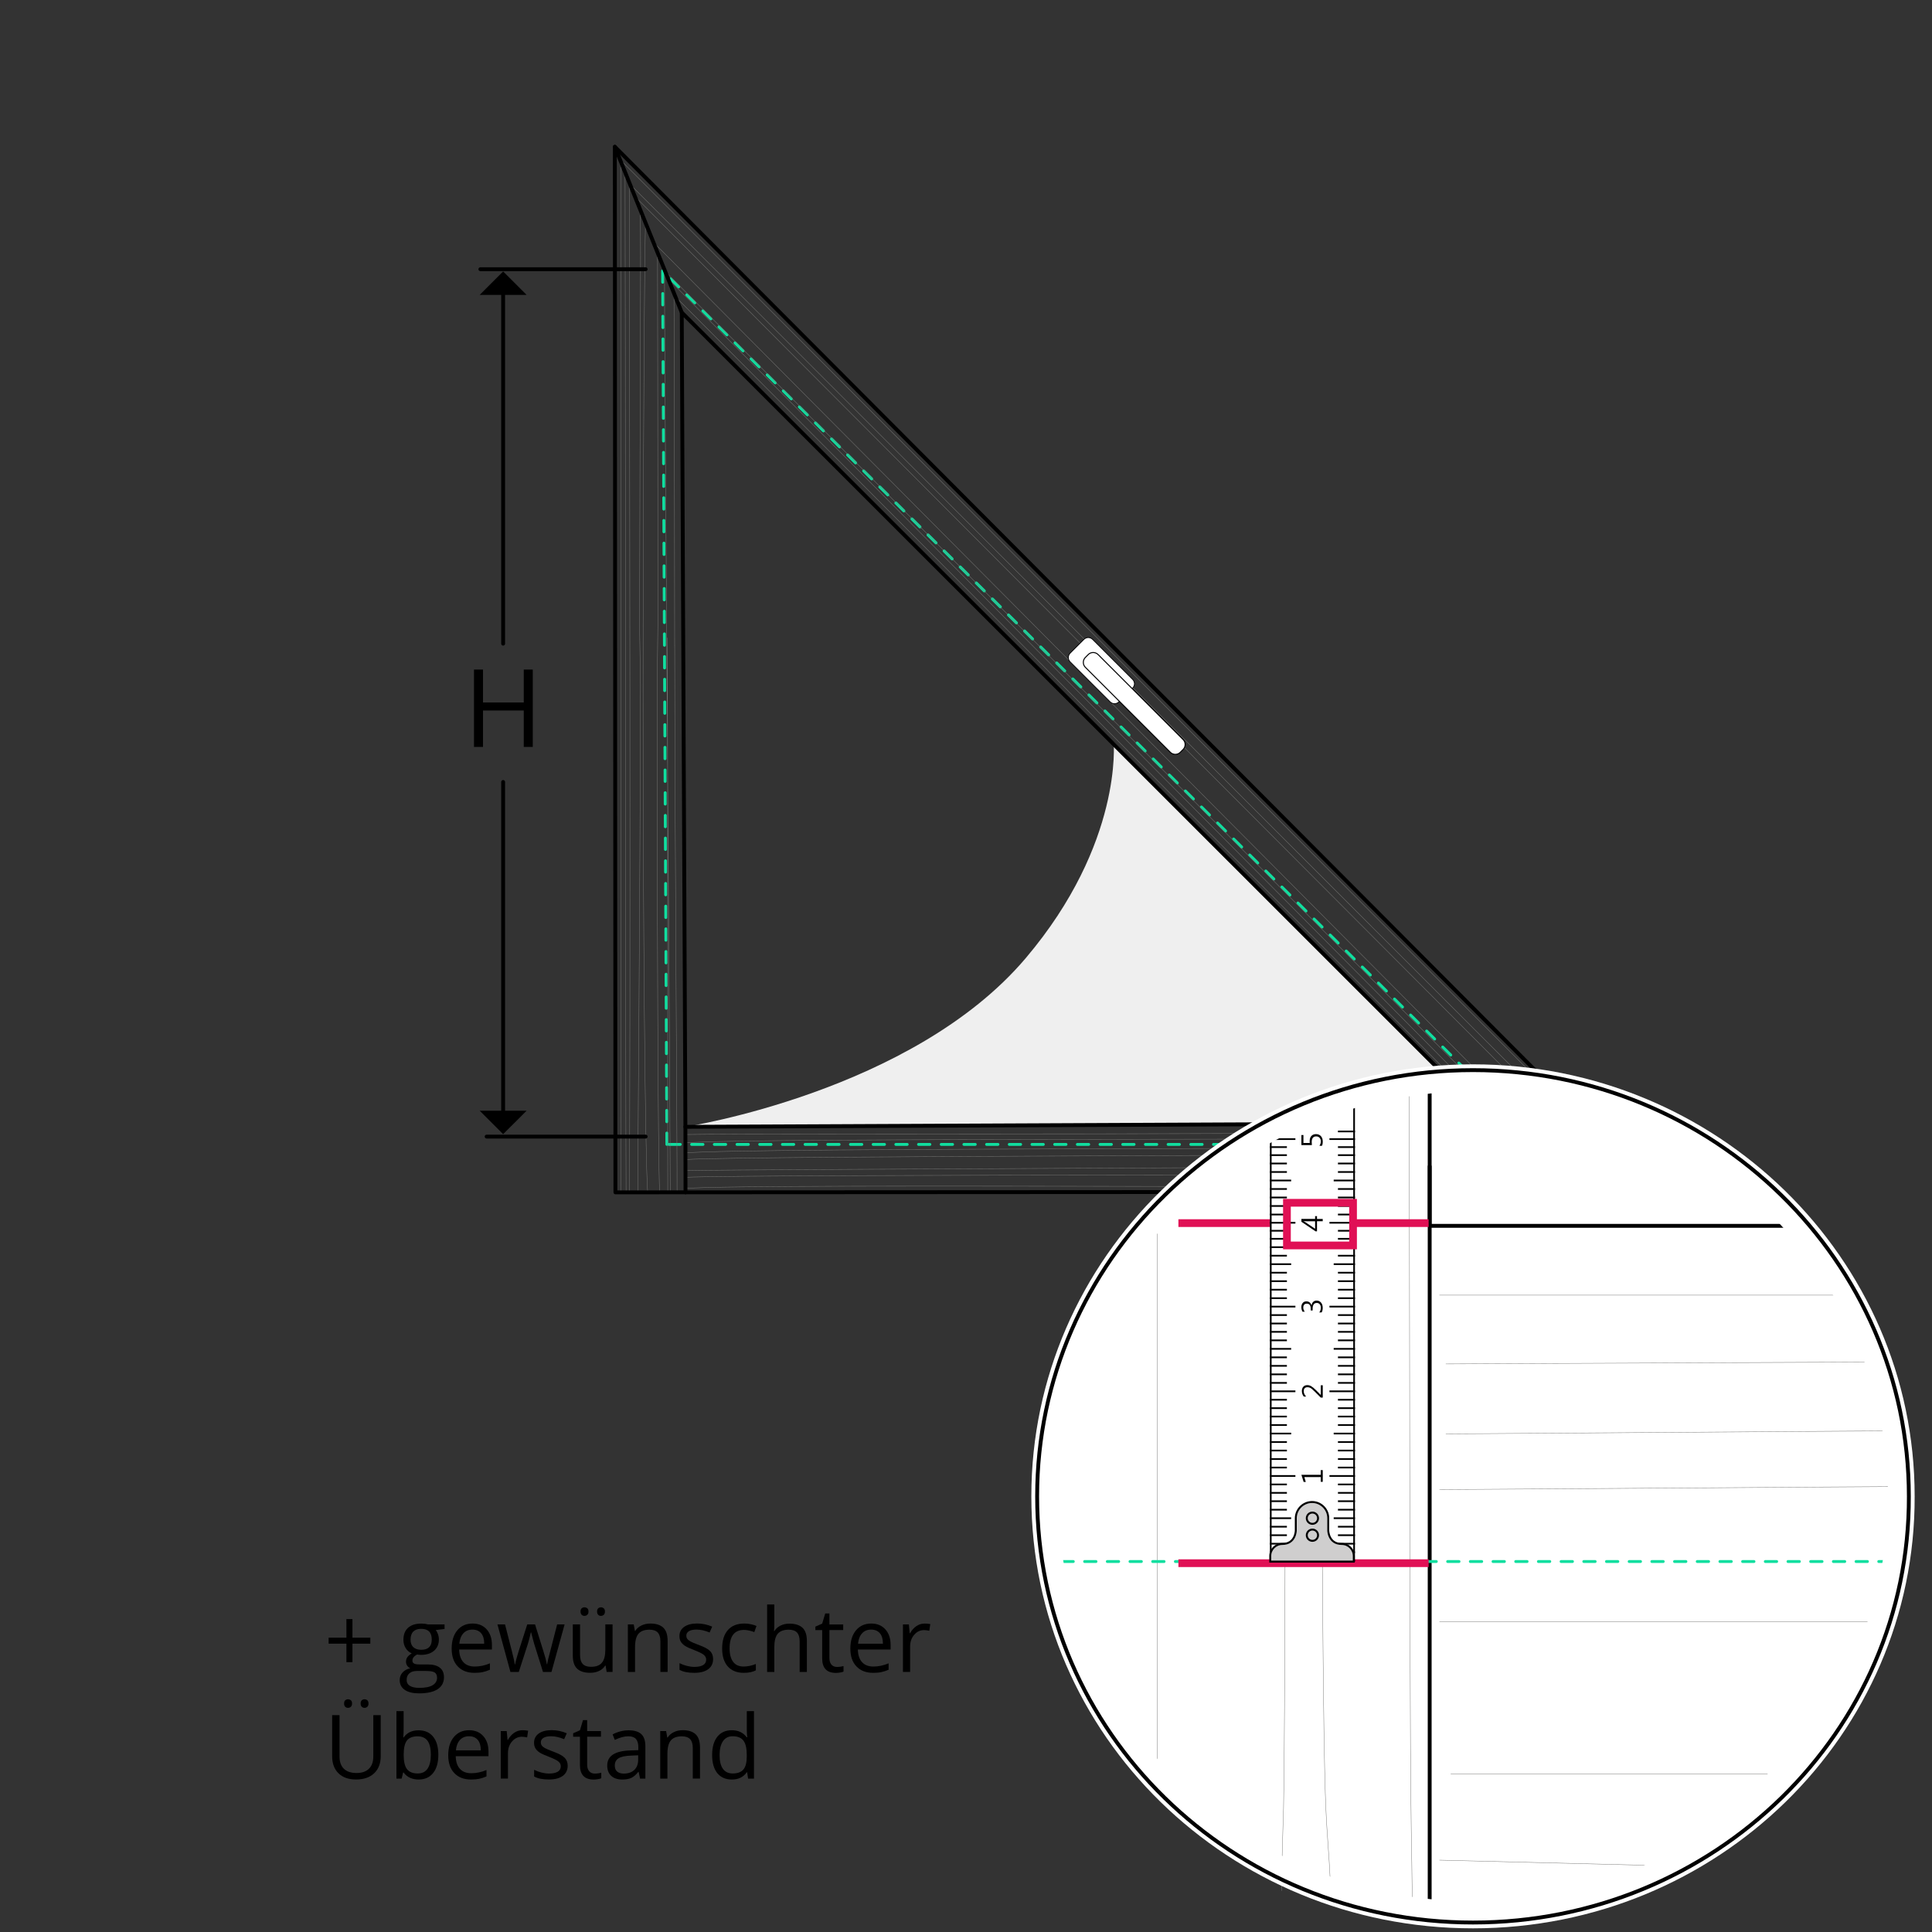<?xml version="1.0" encoding="utf-8"?>
<!-- Generator: Adobe Illustrator 26.0.1, SVG Export Plug-In . SVG Version: 6.00 Build 0)  -->
<svg version="1.1" id="Ebene_1" xmlns="http://www.w3.org/2000/svg" xmlns:xlink="http://www.w3.org/1999/xlink" x="0px" y="0px"
	 width="500px" height="500px" viewBox="0 0 500 500" style="enable-background:new 0 0 500 500;" xml:space="preserve">
<rect x="0" y="0" width="500" height="500" fill="#333333" stroke="none"/>
<style type="text/css">
	.st0{fill:#EFEFEF;}
	.st1{fill:none;stroke:#10DE9F;stroke-width:0.75;stroke-linecap:round;stroke-linejoin:round;stroke-dasharray:2.936,2.936;}
	.st2{fill:none;stroke:#787876;stroke-width:0.1;}
	.st3{fill:none;stroke:#000100;stroke-width:0.25;stroke-linecap:round;stroke-linejoin:round;stroke-miterlimit:10;}
	.st4{fill:none;stroke:#000000;stroke-linecap:round;stroke-linejoin:round;}
	.st5{fill:#FFFFFF;stroke:#020203;stroke-width:0.214;stroke-miterlimit:10;}
	.st6{fill:#FFFFFF;}
	.st7{fill:none;stroke:#020203;stroke-width:0.264;stroke-miterlimit:10;}
	.st8{fill:none;stroke:#181717;stroke-width:0.5;stroke-linecap:round;stroke-linejoin:round;}
	.st9{display:none;}
	.st10{display:inline;fill:#020203;stroke:#070707;stroke-width:0.3;stroke-miterlimit:10;}
	.st11{display:inline;}
	.st12{display:inline;opacity:0.2;clip-path:url(#SVGID_00000125572430086218531300000017294480831833761941_);}
	.st13{display:inline;opacity:0.2;clip-path:url(#SVGID_00000137817386812853147890000006015901262040403135_);}
	.st14{fill:none;stroke:#10DE9F;stroke-width:0.75;stroke-linecap:round;stroke-linejoin:round;stroke-dasharray:3.013,3.013;}
	.st15{fill:none;stroke:#E01055;stroke-width:2;}
	.st16{fill:#CFCECE;}
	.st17{fill:none;stroke:#000000;stroke-width:0.5;}
	.st18{fill:none;stroke:#FFFFFF;stroke-width:3;}
	.st19{fill:none;stroke:#A6A8AB;stroke-width:0.4;}
	.st20{fill:none;stroke:#000000;stroke-miterlimit:10;}
</style>
<g>
	<g>
		<path class="st0" d="M177.38,291.62l209.15-0.91l-98.32-98.7c0,0,2.48,26.17-22.74,55.94
			C236.12,282.59,177.38,291.62,177.38,291.62z"/>
	</g>
	<g>
		<g>
			<polygon class="st1" points="172.59,296.17 171.49,70.1 398.7,296.17 			"/>
		</g>
	</g>
	<g>
		<g>
			<g>
				<path class="st2" d="M388.75,291.62c-2.4-2.46-200.28-201.11-213.99-214.88 M396.67,295.07C393.93,292.4,187.2,85.29,172,70.1
					 M402.52,297.52C399.21,294.2,185.29,78.93,169.1,62.7 M392.41,293.28c-2.49-2.71-204.68-206.19-219.34-220.96 M419.79,304.54
					C403.56,288.5,185.45,70.17,163.03,47.68 M305.48,190.7 M425.35,306.73C409.56,291.07,182.2,63.06,160.44,41.28 M415.31,302.63
					C398.96,286.17,187.1,73.76,164.3,50.82"/>
			</g>
			<path class="st3" d="M320.35,184.33"/>
			<path class="st3" d="M399.96,307.09"/>
		</g>
	</g>
	<g>
		<g>
			<path class="st2" d="M162.03,308.58c-0.15-18.13-0.16-245.95-0.26-264.01 M160.64,308.58c0.01-18.03,0.16-248.71,0-266.65
				 M174.6,167.23c-0.04-58.95-0.14-82.09-0.17-90.93 M175.22,308.58c0.08-7.23-0.59-95.22-0.61-141.71 M167.62,308.58
				c-0.67-8.46-1.22-72.48-1.19-130.36l0.01-16.16c0.07-59.69,0.37-95.74,0.62-104.4 M173.46,308.58
				c-0.2-58.66-1.64-229.67-1.46-238.47 M172.81,308.58c-0.06-8.61,0.1-86.97-0.1-143.54 M170.72,308.58
				c-0.45-8.41-0.65-72.5-0.67-128.96l0.2-17.56c0.01-59.01-0.08-87.79-0.08-96.45 M162.86,308.58
				c0.34-18.04,0.09-243.15-0.02-261.27 M165.06,308.58c-0.01-8.57,0.58-72.78,0.7-131.25l-0.24-15.27
				c0.1-59.85,0.42-98.89,0.17-107.58"/>
		</g>
		<path class="st2" d="M159.61,38.69"/>
		<path class="st2" d="M177.58,293.61c21.81-0.38,192.2,0.33,212.39-1.25"/>
		<path class="st2" d="M177.54,298.37c16.43-1.46,208.79-0.85,222.42-1.7"/>
		<path class="st2" d="M177.54,295.77c16.54-1.44,201.08-0.46,216.96-1.57"/>
		<path class="st2" d="M177.5,300.09c15.7-1.06,213.7-1,226.79-1.7"/>
		<path class="st2" d="M177.58,302.96c15.73-0.42,219.56-0.89,233.58-1.58"/>
		<path class="st2" d="M177.41,304.68c17.39-0.82,235.47-0.5,240.34-0.77"/>
		<path class="st2" d="M177.54,307.57c16.43-1.47,232.43,0.38,245.61-0.97"/>
		<line class="st4" x1="177.38" y1="291.62" x2="177.41" y2="308.58"/>
	</g>
	<line class="st4" x1="176.44" y1="80.88" x2="159.12" y2="37.99"/>
	<g>
		<path class="st4" d="M159.27,308.58l269.33-0.15L159.12,37.99L159.27,308.58z M177.38,291.62l-0.94-210.74l209.89,209.81
			L177.38,291.62z"/>
		<line class="st4" x1="386.27" y1="290.71" x2="428.55" y2="308.45"/>
	</g>
	<g>
		<g>
			<path class="st5" d="M276.98,171.33c-0.68-0.68-0.67-1.65,0-2.33l3.5-3.5c0.68-0.68,1.65-0.67,2.33,0l10.29,10.29
				c0.68,0.68,0.67,1.65,0,2.33l-3.5,3.5c-0.68,0.68-1.65,0.67-2.33,0L276.98,171.33z"/>
		</g>
		<g>
			<path class="st6" d="M280.87,172.68c-0.68-0.68-0.67-1.84,0-2.52l0.78-0.78c0.68-0.68,1.84-0.67,2.52,0l22.04,22.04
				c0.68,0.68,0.67,1.84,0,2.52l-0.78,0.78c-0.68,0.68-1.84,0.67-2.52,0L280.87,172.68z"/>
			<path class="st7" d="M280.87,172.68c-0.68-0.68-0.67-1.84,0-2.52l0.78-0.78c0.68-0.68,1.84-0.67,2.52,0l22.04,22.04
				c0.68,0.68,0.67,1.84,0,2.52l-0.78,0.78c-0.68,0.68-1.84,0.67-2.52,0L280.87,172.68z"/>
		</g>
	</g>
</g>
<g>
	<g>
		<path class="st8" d="M1126.8-88.7c1.3-0.3,2.5-0.5,2.7,0.1c0.1,0.7,0.1,0.7-1.4,0.9c-1.5,0.3-1.9,0.4-1.9,0.4"/>
		<path class="st8" d="M1142.8-77.7"/>
		<path class="st8" d="M1146.2-75"/>
		<path class="st8" d="M1218.1-23.4"/>
		<path class="st8" d="M1220.7-0.3"/>
		<path class="st8" d="M1159.1-65.5"/>
		<path class="st8" d="M1161.8-63.7"/>
		<path class="st8" d="M1161.8-60.3"/>
		<path class="st8" d="M1183.8-47"/>
		<path class="st8" d="M1186.7-44.2"/>
		<path class="st8" d="M1204.3-31.7"/>
		<path class="st8" d="M1207.2-28.8"/>
	</g>
</g>
<g>
	<g>
		<g>
			<g class="st9">
				<polygon class="st10" points="64.6,10.3 61.8,8.7 64.6,7.2 				"/>
			</g>
			<g class="st9">
				<polygon class="st10" points="300.1,10.3 302.9,8.7 300.1,7.2 				"/>
			</g>
		</g>
	</g>
</g>
<g>
	<g>
		<g class="st9">
			<defs>
				<rect id="SVGID_1_" x="70.52" y="336.96" width="171.31" height="114.57"/>
			</defs>
			<clipPath id="SVGID_00000062870667871360869130000007320485349647714706_" class="st11">
				<use xlink:href="#SVGID_1_"  style="overflow:visible;"/>
			</clipPath>
			<g style="display:inline;opacity:0.2;clip-path:url(#SVGID_00000062870667871360869130000007320485349647714706_);">
				<g>
					<rect x="134.96" y="381.8" width="106.88" height="9.65"/>
				</g>
			</g>
		</g>
	</g>
</g>
<g>
	<line class="st4" x1="167.09" y1="69.67" x2="124.32" y2="69.67"/>
	<g>
		<g>
			<g>
				<g>
					<line class="st4" x1="130.21" y1="202.37" x2="130.21" y2="288.26"/>
					<g>
						<polygon points="136.29,287.45 124.14,287.45 130.21,293.52 						"/>
					</g>
				</g>
			</g>
			<g>
				<g>
					<line class="st4" x1="130.21" y1="75.51" x2="130.21" y2="166.58"/>
					<g>
						<polygon points="136.29,76.32 124.14,76.32 130.21,70.25 						"/>
					</g>
				</g>
			</g>
		</g>
	</g>
	<line class="st4" x1="167.09" y1="294.15" x2="125.94" y2="294.15"/>
</g>
<g>
	<g class="st9">
		<defs>
			<rect id="SVGID_00000101091112572874405280000017357590315546616748_" x="262.03" y="337.36" width="171.31" height="114.57"/>
		</defs>
		<clipPath id="SVGID_00000010305469318181452090000012858676375122013115_" class="st11">
			<use xlink:href="#SVGID_00000101091112572874405280000017357590315546616748_"  style="overflow:visible;"/>
		</clipPath>
		<g style="display:inline;opacity:0.2;clip-path:url(#SVGID_00000010305469318181452090000012858676375122013115_);">
			<g>
				<rect x="326.46" y="382.2" width="106.88" height="9.65"/>
			</g>
		</g>
	</g>
</g>
<g>
</g>
<g>
	<path d="M137.88,193.31h-2.33v-9.43H125v9.43h-2.33v-20.03H125v8.52h10.55v-8.52h2.33V193.31z"/>
</g>
<g>
	<path class="st4" d="M33.99,391.93"/>
</g>
<g>
	<g>
		<path class="st14" d="M-121.16,420.29"/>
		<path class="st14" d="M-121.16,263.82"/>
	</g>
</g>
<g>
	<path d="M91.21,423.83h4.63v1.55h-4.63v4.79h-1.56v-4.79h-4.6v-1.55h4.6v-4.81h1.56V423.83z"/>
	<path d="M115.05,420.4v1.18l-2.28,0.27c0.21,0.26,0.4,0.6,0.56,1.03s0.25,0.9,0.25,1.43c0,1.21-0.41,2.17-1.24,2.89
		s-1.95,1.08-3.39,1.08c-0.37,0-0.71-0.03-1.03-0.09c-0.79,0.42-1.19,0.95-1.19,1.58c0,0.34,0.14,0.59,0.42,0.75
		c0.28,0.16,0.75,0.24,1.43,0.24h2.18c1.33,0,2.36,0.28,3.07,0.84c0.71,0.56,1.07,1.38,1.07,2.45c0,1.36-0.55,2.4-1.64,3.12
		c-1.09,0.71-2.69,1.07-4.79,1.07c-1.61,0-2.85-0.3-3.72-0.9s-1.31-1.45-1.31-2.54c0-0.75,0.24-1.4,0.72-1.94
		c0.48-0.55,1.15-0.92,2.02-1.11c-0.31-0.14-0.58-0.36-0.79-0.66c-0.21-0.3-0.32-0.65-0.32-1.04c0-0.45,0.12-0.84,0.36-1.18
		c0.24-0.34,0.62-0.66,1.13-0.98c-0.64-0.26-1.16-0.71-1.56-1.34s-0.6-1.35-0.6-2.16c0-1.35,0.4-2.39,1.21-3.12
		c0.81-0.73,1.95-1.09,3.44-1.09c0.64,0,1.22,0.08,1.74,0.22H115.05z M105.24,434.78c0,0.67,0.28,1.17,0.84,1.52
		c0.56,0.34,1.37,0.52,2.42,0.52c1.56,0,2.72-0.23,3.48-0.7c0.75-0.47,1.13-1.1,1.13-1.9c0-0.67-0.21-1.13-0.62-1.39
		c-0.41-0.26-1.19-0.39-2.32-0.39h-2.24c-0.85,0-1.5,0.2-1.98,0.61S105.24,434.02,105.24,434.78z M106.25,424.34
		c0,0.86,0.24,1.51,0.73,1.96c0.49,0.44,1.16,0.66,2.03,0.66c1.82,0,2.73-0.88,2.73-2.65c0-1.85-0.92-2.77-2.76-2.77
		c-0.88,0-1.55,0.24-2.02,0.71S106.25,423.42,106.25,424.34z"/>
	<path d="M122.78,432.93c-1.82,0-3.25-0.55-4.31-1.66s-1.58-2.65-1.58-4.62c0-1.98,0.49-3.56,1.47-4.73
		c0.98-1.17,2.29-1.75,3.94-1.75c1.54,0,2.76,0.51,3.66,1.52s1.35,2.35,1.35,4.02v1.18h-8.48c0.04,1.45,0.4,2.54,1.1,3.29
		c0.69,0.75,1.67,1.12,2.93,1.12c1.32,0,2.63-0.28,3.93-0.83v1.66c-0.66,0.28-1.28,0.49-1.87,0.61
		C124.32,432.87,123.61,432.93,122.78,432.93z M122.27,421.74c-0.99,0-1.78,0.32-2.36,0.97c-0.59,0.64-0.93,1.53-1.04,2.67h6.44
		c0-1.17-0.26-2.08-0.79-2.7S123.25,421.74,122.27,421.74z"/>
	<path d="M140.53,432.71l-2.26-7.22c-0.14-0.44-0.41-1.45-0.8-3.01h-0.09c-0.3,1.31-0.56,2.32-0.79,3.03l-2.33,7.2h-2.16
		l-3.36-12.31h1.96c0.79,3.09,1.4,5.45,1.81,7.06c0.42,1.62,0.65,2.71,0.71,3.27h0.09c0.08-0.43,0.21-0.98,0.4-1.66
		s0.34-1.21,0.48-1.61l2.26-7.06h2.02l2.2,7.06c0.42,1.29,0.7,2.37,0.85,3.25h0.09c0.03-0.27,0.11-0.68,0.24-1.25
		c0.13-0.56,0.91-3.58,2.34-9.06h1.93l-3.4,12.31H140.53z"/>
	<path d="M150.12,420.4v7.98c0,1,0.23,1.75,0.69,2.25c0.46,0.49,1.17,0.74,2.14,0.74c1.29,0,2.23-0.35,2.82-1.06
		c0.6-0.7,0.89-1.85,0.89-3.45v-6.47h1.87v12.31H157l-0.27-1.65h-0.1c-0.38,0.61-0.91,1.07-1.59,1.39
		c-0.68,0.32-1.45,0.48-2.32,0.48c-1.5,0-2.62-0.36-3.36-1.07c-0.75-0.71-1.12-1.85-1.12-3.41v-8.05H150.12z M150.24,417.07
		c0-0.39,0.1-0.67,0.3-0.84s0.44-0.26,0.71-0.26c0.28,0,0.53,0.09,0.74,0.26s0.31,0.45,0.31,0.84c0,0.38-0.1,0.65-0.31,0.84
		s-0.45,0.28-0.74,0.28c-0.28,0-0.51-0.09-0.71-0.28S150.24,417.44,150.24,417.07z M154.52,417.07c0-0.39,0.1-0.67,0.3-0.84
		s0.44-0.26,0.71-0.26c0.28,0,0.52,0.09,0.72,0.26s0.31,0.45,0.31,0.84c0,0.38-0.1,0.65-0.31,0.84s-0.45,0.28-0.72,0.28
		c-0.28,0-0.52-0.09-0.71-0.28S154.52,417.44,154.52,417.07z"/>
	<path d="M170.91,432.71v-7.96c0-1-0.23-1.75-0.68-2.25c-0.46-0.49-1.17-0.74-2.15-0.74c-1.29,0-2.23,0.35-2.83,1.04
		s-0.9,1.85-0.9,3.45v6.46h-1.86V420.4h1.52l0.3,1.68h0.09c0.38-0.61,0.92-1.08,1.61-1.41c0.69-0.33,1.46-0.5,2.3-0.5
		c1.48,0,2.6,0.36,3.35,1.07s1.12,1.86,1.12,3.43v8.03H170.91z"/>
	<path d="M184.55,429.35c0,1.14-0.43,2.03-1.28,2.65c-0.85,0.62-2.05,0.93-3.59,0.93c-1.63,0-2.91-0.26-3.82-0.78v-1.73
		c0.59,0.3,1.23,0.54,1.9,0.71s1.33,0.26,1.96,0.26c0.97,0,1.72-0.16,2.25-0.47c0.52-0.31,0.79-0.78,0.79-1.42
		c0-0.48-0.21-0.89-0.62-1.23c-0.42-0.34-1.23-0.74-2.43-1.21c-1.14-0.43-1.96-0.8-2.44-1.12c-0.48-0.32-0.84-0.68-1.08-1.08
		c-0.24-0.4-0.35-0.89-0.35-1.45c0-1,0.41-1.8,1.22-2.38c0.82-0.58,1.94-0.87,3.36-0.87c1.33,0,2.62,0.27,3.89,0.81l-0.66,1.52
		c-1.24-0.51-2.36-0.76-3.36-0.76c-0.88,0-1.55,0.14-2,0.42s-0.67,0.66-0.67,1.15c0,0.33,0.08,0.61,0.25,0.84
		c0.17,0.23,0.44,0.45,0.81,0.66c0.38,0.21,1.09,0.51,2.16,0.91c1.46,0.53,2.45,1.07,2.96,1.61S184.55,428.54,184.55,429.35z"/>
	<path d="M192.5,432.93c-1.78,0-3.16-0.55-4.14-1.65c-0.98-1.1-1.47-2.65-1.47-4.66c0-2.06,0.5-3.65,1.49-4.77s2.41-1.68,4.24-1.68
		c0.59,0,1.18,0.06,1.77,0.19c0.59,0.13,1.06,0.28,1.39,0.45l-0.57,1.58c-0.41-0.17-0.86-0.3-1.35-0.41s-0.92-0.16-1.29-0.16
		c-2.5,0-3.75,1.6-3.75,4.79c0,1.51,0.31,2.67,0.92,3.48s1.51,1.21,2.71,1.21c1.03,0,2.08-0.22,3.16-0.66v1.65
		C194.79,432.72,193.75,432.93,192.5,432.93z"/>
	<path d="M206.95,432.71v-7.96c0-1-0.23-1.75-0.68-2.25c-0.46-0.49-1.17-0.74-2.15-0.74c-1.29,0-2.24,0.35-2.84,1.05
		c-0.59,0.7-0.89,1.86-0.89,3.46v6.44h-1.86v-17.47h1.86v5.29c0,0.64-0.03,1.17-0.09,1.58h0.11c0.37-0.59,0.89-1.06,1.57-1.4
		s1.45-0.51,2.32-0.51c1.5,0,2.63,0.36,3.39,1.07c0.75,0.71,1.13,1.85,1.13,3.41v8.03H206.95z"/>
	<path d="M216.62,431.4c0.33,0,0.65-0.02,0.95-0.07c0.31-0.05,0.55-0.1,0.73-0.15v1.43c-0.2,0.1-0.5,0.18-0.89,0.24
		c-0.39,0.06-0.75,0.1-1.06,0.1c-2.38,0-3.57-1.25-3.57-3.76v-7.32h-1.76v-0.9l1.76-0.78l0.79-2.63h1.08v2.85h3.57v1.45h-3.57v7.24
		c0,0.74,0.18,1.31,0.53,1.71C215.53,431.2,216.01,431.4,216.62,431.4z"/>
	<path d="M225.96,432.93c-1.82,0-3.25-0.55-4.31-1.66s-1.58-2.65-1.58-4.62c0-1.98,0.49-3.56,1.47-4.73
		c0.98-1.17,2.29-1.75,3.94-1.75c1.54,0,2.76,0.51,3.66,1.52s1.35,2.35,1.35,4.02v1.18h-8.48c0.04,1.45,0.4,2.54,1.1,3.29
		c0.69,0.75,1.67,1.12,2.93,1.12c1.32,0,2.63-0.28,3.93-0.83v1.66c-0.66,0.28-1.28,0.49-1.87,0.61
		C227.51,432.87,226.8,432.93,225.96,432.93z M225.46,421.74c-0.99,0-1.78,0.32-2.36,0.97c-0.59,0.64-0.93,1.53-1.04,2.67h6.44
		c0-1.17-0.26-2.08-0.79-2.7S226.43,421.74,225.46,421.74z"/>
	<path d="M239.29,420.18c0.55,0,1.04,0.04,1.47,0.13l-0.26,1.73c-0.51-0.11-0.96-0.17-1.35-0.17c-1,0-1.85,0.4-2.55,1.21
		c-0.71,0.81-1.06,1.82-1.06,3.02v6.6h-1.86V420.4h1.54l0.21,2.28h0.09c0.46-0.8,1.01-1.42,1.65-1.85
		C237.81,420.39,238.51,420.18,239.29,420.18z"/>
	<path d="M98.53,443.89v10.62c0,1.87-0.57,3.34-1.7,4.41c-1.13,1.07-2.68,1.61-4.66,1.61s-3.5-0.54-4.59-1.62s-1.62-2.56-1.62-4.45
		v-10.58h1.91v10.71c0,1.37,0.37,2.42,1.12,3.16c0.75,0.73,1.85,1.1,3.3,1.1c1.38,0,2.45-0.37,3.2-1.11
		c0.75-0.74,1.12-1.79,1.12-3.17v-10.69H98.53z M89.05,440.87c0-0.39,0.1-0.67,0.3-0.84s0.44-0.26,0.71-0.26
		c0.29,0,0.53,0.09,0.74,0.26s0.31,0.45,0.31,0.84c0,0.37-0.1,0.65-0.31,0.84s-0.45,0.28-0.74,0.28c-0.28,0-0.51-0.09-0.71-0.28
		S89.05,441.25,89.05,440.87z M93.33,440.87c0-0.39,0.1-0.67,0.3-0.84s0.44-0.26,0.71-0.26s0.52,0.09,0.72,0.26s0.31,0.45,0.31,0.84
		c0,0.37-0.1,0.65-0.31,0.84s-0.45,0.28-0.72,0.28s-0.51-0.09-0.71-0.28S93.33,441.25,93.33,440.87z"/>
	<path d="M108.33,447.8c1.62,0,2.87,0.55,3.77,1.66s1.34,2.67,1.34,4.69s-0.45,3.59-1.35,4.71s-2.15,1.68-3.76,1.68
		c-0.8,0-1.53-0.15-2.2-0.44c-0.66-0.3-1.22-0.75-1.67-1.37h-0.13l-0.39,1.58h-1.34v-17.47h1.86v4.25c0,0.95-0.03,1.8-0.09,2.56
		h0.09C105.33,448.41,106.62,447.8,108.33,447.8z M108.06,449.36c-1.27,0-2.19,0.36-2.75,1.09c-0.56,0.73-0.84,1.96-0.84,3.69
		c0,1.73,0.29,2.97,0.86,3.71c0.58,0.75,1.5,1.12,2.77,1.12c1.15,0,2-0.42,2.56-1.25s0.84-2.03,0.84-3.6c0-1.6-0.28-2.8-0.84-3.58
		S109.23,449.36,108.06,449.36z"/>
	<path d="M121.89,460.54c-1.82,0-3.25-0.55-4.31-1.66s-1.58-2.65-1.58-4.62c0-1.98,0.49-3.56,1.47-4.73
		c0.98-1.17,2.29-1.75,3.94-1.75c1.54,0,2.76,0.51,3.66,1.52s1.35,2.35,1.35,4.02v1.18h-8.48c0.04,1.45,0.4,2.54,1.1,3.29
		c0.69,0.75,1.67,1.12,2.93,1.12c1.32,0,2.63-0.28,3.93-0.83v1.66c-0.66,0.28-1.28,0.49-1.87,0.61
		C123.43,460.47,122.72,460.54,121.89,460.54z M121.39,449.34c-0.99,0-1.78,0.32-2.36,0.97c-0.59,0.64-0.93,1.53-1.04,2.67h6.44
		c0-1.17-0.26-2.08-0.79-2.7S122.36,449.34,121.39,449.34z"/>
	<path d="M135.21,447.78c0.55,0,1.04,0.04,1.47,0.13l-0.26,1.73c-0.51-0.11-0.96-0.17-1.35-0.17c-1,0-1.85,0.4-2.55,1.21
		c-0.71,0.81-1.06,1.82-1.06,3.02v6.6h-1.86V448h1.54l0.21,2.28h0.09c0.46-0.8,1.01-1.42,1.65-1.85
		C133.73,447.99,134.44,447.78,135.21,447.78z"/>
	<path d="M146.92,456.95c0,1.14-0.43,2.03-1.28,2.65c-0.85,0.62-2.05,0.93-3.59,0.93c-1.63,0-2.91-0.26-3.82-0.78v-1.73
		c0.59,0.3,1.23,0.54,1.9,0.71s1.33,0.26,1.96,0.26c0.97,0,1.72-0.16,2.25-0.47c0.52-0.31,0.79-0.78,0.79-1.42
		c0-0.48-0.21-0.89-0.62-1.23c-0.42-0.34-1.23-0.74-2.43-1.21c-1.14-0.43-1.96-0.8-2.44-1.12c-0.48-0.32-0.84-0.68-1.08-1.08
		c-0.24-0.4-0.35-0.89-0.35-1.45c0-1,0.41-1.8,1.22-2.38c0.82-0.58,1.94-0.87,3.36-0.87c1.33,0,2.62,0.27,3.89,0.81L146,450.1
		c-1.24-0.51-2.36-0.76-3.36-0.76c-0.88,0-1.55,0.14-2,0.42s-0.67,0.66-0.67,1.15c0,0.33,0.08,0.61,0.25,0.84
		c0.17,0.23,0.44,0.45,0.81,0.66c0.38,0.21,1.09,0.51,2.16,0.91c1.46,0.53,2.45,1.07,2.96,1.61S146.92,456.14,146.92,456.95z"/>
	<path d="M153.93,459c0.33,0,0.65-0.02,0.95-0.07c0.31-0.05,0.55-0.1,0.73-0.15v1.43c-0.2,0.1-0.5,0.18-0.89,0.24
		c-0.39,0.06-0.75,0.1-1.06,0.1c-2.38,0-3.57-1.25-3.57-3.76v-7.32h-1.76v-0.9l1.76-0.78l0.79-2.63h1.08V448h3.57v1.45h-3.57v7.24
		c0,0.74,0.18,1.31,0.53,1.71C152.84,458.8,153.32,459,153.93,459z"/>
	<path d="M165.65,460.31l-0.37-1.75h-0.09c-0.61,0.77-1.23,1.29-1.84,1.57s-1.37,0.41-2.29,0.41c-1.22,0-2.18-0.31-2.87-0.94
		s-1.04-1.52-1.04-2.68c0-2.49,1.99-3.79,5.96-3.91l2.09-0.07v-0.76c0-0.96-0.21-1.68-0.62-2.14c-0.42-0.46-1.08-0.69-1.99-0.69
		c-1.03,0-2.19,0.31-3.48,0.94l-0.57-1.43c0.61-0.33,1.27-0.59,1.99-0.78c0.72-0.19,1.45-0.28,2.17-0.28c1.47,0,2.55,0.33,3.26,0.98
		c0.71,0.65,1.06,1.7,1.06,3.13v8.4H165.65z M161.43,459c1.16,0,2.07-0.32,2.74-0.95c0.66-0.64,0.99-1.53,0.99-2.67v-1.11
		l-1.86,0.08c-1.48,0.05-2.55,0.28-3.21,0.69s-0.98,1.04-0.98,1.9c0,0.67,0.2,1.19,0.61,1.54S160.7,459,161.43,459z"/>
	<path d="M179.29,460.31v-7.96c0-1-0.23-1.75-0.68-2.25c-0.46-0.49-1.17-0.74-2.15-0.74c-1.29,0-2.23,0.35-2.83,1.04
		s-0.9,1.85-0.9,3.45v6.46h-1.86V448h1.52l0.3,1.68h0.09c0.38-0.61,0.92-1.08,1.61-1.41c0.69-0.33,1.46-0.5,2.3-0.5
		c1.48,0,2.6,0.36,3.35,1.07s1.12,1.86,1.12,3.43v8.03H179.29z"/>
	<path d="M193.36,458.66h-0.1c-0.86,1.25-2.15,1.88-3.86,1.88c-1.61,0-2.86-0.55-3.76-1.65c-0.89-1.1-1.34-2.67-1.34-4.7
		c0-2.03,0.45-3.6,1.35-4.73s2.15-1.68,3.75-1.68c1.67,0,2.95,0.61,3.84,1.82h0.15l-0.08-0.89l-0.04-0.86v-5.01h1.86v17.47h-1.52
		L193.36,458.66z M189.63,458.97c1.27,0,2.2-0.35,2.77-1.04c0.57-0.69,0.86-1.81,0.86-3.35v-0.39c0-1.74-0.29-2.99-0.87-3.73
		s-1.51-1.12-2.78-1.12c-1.09,0-1.93,0.43-2.51,1.28s-0.87,2.05-0.87,3.6c0,1.57,0.29,2.76,0.87,3.56S188.52,458.97,189.63,458.97z"
		/>
</g>
<ellipse transform="matrix(0.707 -0.707 0.707 0.707 -162.069 382.932)" class="st6" cx="381.21" cy="387.1" rx="107.72" ry="107.72"/>
<g>
	<path class="st2" d="M365.52,493.08c-0.44-36.24-0.59-4.46-0.81-209.4"/>
	<path class="st2" d="M331.67,489.36c0.55-40.32,0.79,26.37,1.12-200.22"/>
	<path class="st2" d="M299.52,456.63c0-49.49,0-28.51,0-142.09"/>
	<path class="st2" d="M344.55,493.08c-1.55-38.78-2.15,12.62-2.81-206.9"/>
	<path class="st2" d="M204.47,493.08"/>
	<path class="st2" d="M486.51,352.48l-112.34,0.5"/>
	<path class="st2" d="M477.96,335.18H372.52"/>
	<path class="st2" d="M490.57,370.29l-116.4,0.8"/>
	<path class="st2" d="M430.61,482.85l-58.08-1.45"/>
	<path class="st2" d="M483.35,419.68H372.52"/>
	<path class="st2" d="M493.53,384.7l-121,0.8"/>
	<path class="st2" d="M457.45,459.12h-82.01"/>
	<path class="st3" d="M396.78,361.39"/>
	<line class="st4" x1="370" y1="301.87" x2="370" y2="495.78"/>
	<polyline class="st4" points="370,283.02 370,317.25 463.51,317.25 	"/>
	<line class="st1" x1="274.83" y1="404.12" x2="488.61" y2="404.12"/>
</g>
<line class="st15" x1="369.73" y1="316.54" x2="304.97" y2="316.54"/>
<line class="st15" x1="369.73" y1="404.55" x2="304.97" y2="404.55"/>
<g>
	<path class="st6" d="M350.66,282.24l-0.29,121.9h-21.72l0.22-112.52c0,0,3.36-1.44,10.69-6.31
		C347.54,280.01,350.66,282.24,350.66,282.24z"/>
	<rect x="328.65" y="403.7" width="22.01" height="0.44"/>
	<rect x="328.65" y="381.76" width="6.6" height="0.44"/>
	<rect x="328.65" y="392.69" width="5.5" height="0.44"/>
	<rect x="328.65" y="390.49" width="4.4" height="0.44"/>
	<rect x="328.65" y="386.13" width="4.4" height="0.44"/>
	<rect x="328.65" y="388.29" width="4.4" height="0.44"/>
	<rect x="328.65" y="383.95" width="4.4" height="0.44"/>
	<rect x="328.65" y="394.89" width="4.4" height="0.44"/>
	<rect x="328.65" y="397.09" width="4.4" height="0.44"/>
	<rect x="328.65" y="399.29" width="4.4" height="0.44"/>
	<rect x="328.65" y="401.5" width="4.4" height="0.44"/>
	<rect x="328.65" y="359.85" width="6.6" height="0.44"/>
	<rect x="328.65" y="370.78" width="5.5" height="0.44"/>
	<rect x="328.65" y="368.58" width="4.4" height="0.44"/>
	<rect x="328.65" y="364.21" width="4.4" height="0.44"/>
	<rect x="328.65" y="366.38" width="4.4" height="0.44"/>
	<rect x="328.65" y="362.03" width="4.4" height="0.44"/>
	<rect x="328.65" y="372.98" width="4.4" height="0.44"/>
	<rect x="328.65" y="375.18" width="4.4" height="0.44"/>
	<rect x="328.65" y="377.38" width="4.4" height="0.44"/>
	<rect x="328.65" y="379.58" width="4.4" height="0.44"/>
	<rect x="328.65" y="337.93" width="6.6" height="0.44"/>
	<rect x="328.65" y="348.86" width="5.5" height="0.44"/>
	<rect x="328.65" y="346.66" width="4.4" height="0.44"/>
	<rect x="328.65" y="342.3" width="4.4" height="0.44"/>
	<rect x="328.65" y="344.46" width="4.4" height="0.44"/>
	<rect x="328.65" y="340.12" width="4.4" height="0.44"/>
	<rect x="328.65" y="351.06" width="4.4" height="0.44"/>
	<rect x="328.65" y="353.26" width="4.4" height="0.44"/>
	<rect x="328.65" y="355.46" width="4.4" height="0.44"/>
	<rect x="328.65" y="357.67" width="4.4" height="0.44"/>
	<rect x="328.65" y="326.95" width="5.5" height="0.44"/>
	<rect x="328.65" y="324.75" width="4.4" height="0.44"/>
	<rect x="328.65" y="320.38" width="4.4" height="0.44"/>
	<rect x="328.65" y="322.55" width="4.4" height="0.44"/>
	<rect x="328.65" y="329.15" width="4.4" height="0.44"/>
	<rect x="328.65" y="331.35" width="4.4" height="0.44"/>
	<rect x="328.65" y="333.55" width="4.4" height="0.44"/>
	<rect x="328.65" y="335.75" width="4.4" height="0.44"/>
	<rect x="344.06" y="381.76" width="6.6" height="0.44"/>
	<rect x="345.16" y="392.69" width="5.5" height="0.44"/>
	<rect x="346.26" y="390.49" width="4.4" height="0.44"/>
	<rect x="346.26" y="386.13" width="4.4" height="0.44"/>
	<rect x="346.26" y="388.29" width="4.4" height="0.44"/>
	<rect x="346.26" y="383.95" width="4.4" height="0.44"/>
	<rect x="346.26" y="394.89" width="4.4" height="0.44"/>
	<rect x="346.26" y="397.09" width="4.4" height="0.44"/>
	<rect x="346.26" y="399.29" width="4.4" height="0.44"/>
	<rect x="346.26" y="401.5" width="4.4" height="0.44"/>
	<rect x="344.06" y="359.85" width="6.6" height="0.44"/>
	<rect x="345.16" y="370.78" width="5.5" height="0.44"/>
	<rect x="346.26" y="368.58" width="4.4" height="0.44"/>
	<rect x="346.26" y="364.21" width="4.4" height="0.44"/>
	<rect x="346.26" y="366.38" width="4.4" height="0.44"/>
	<rect x="346.26" y="362.03" width="4.4" height="0.44"/>
	<rect x="346.26" y="372.98" width="4.4" height="0.44"/>
	<rect x="346.26" y="375.18" width="4.4" height="0.44"/>
	<rect x="346.26" y="377.38" width="4.4" height="0.44"/>
	<rect x="346.26" y="379.58" width="4.4" height="0.44"/>
	<rect x="344.06" y="337.93" width="6.6" height="0.44"/>
	<rect x="345.16" y="348.86" width="5.5" height="0.44"/>
	<rect x="346.26" y="346.66" width="4.4" height="0.44"/>
	<rect x="346.26" y="342.3" width="4.4" height="0.44"/>
	<rect x="346.26" y="344.46" width="4.4" height="0.44"/>
	<rect x="346.26" y="340.12" width="4.4" height="0.44"/>
	<rect x="346.26" y="351.06" width="4.4" height="0.44"/>
	<rect x="346.26" y="353.26" width="4.4" height="0.44"/>
	<rect x="346.26" y="355.46" width="4.4" height="0.44"/>
	<rect x="346.26" y="357.67" width="4.4" height="0.44"/>
	<rect x="345.16" y="326.95" width="5.5" height="0.44"/>
	<rect x="346.26" y="324.75" width="4.4" height="0.44"/>
	<rect x="346.26" y="320.38" width="4.4" height="0.44"/>
	<rect x="328.65" y="318.3" width="4.4" height="0.44"/>
	<rect x="346.26" y="318.3" width="4.4" height="0.44"/>
	<rect x="346.26" y="322.55" width="4.4" height="0.44"/>
	<rect x="346.26" y="329.15" width="4.4" height="0.44"/>
	<rect x="346.26" y="331.35" width="4.4" height="0.44"/>
	<rect x="346.26" y="333.55" width="4.4" height="0.44"/>
	<rect x="346.26" y="335.75" width="4.4" height="0.44"/>
	<rect x="328.65" y="290.18" width="0.44" height="113.96"/>
	<polygon points="350.22,404.14 350.22,283.81 350.66,283.55 350.66,404.14 	"/>
	<rect x="328.65" y="316.23" width="6.6" height="0.44"/>
	<rect x="344.06" y="316.23" width="6.6" height="0.44"/>
	<rect x="328.65" y="305.29" width="5.5" height="0.44"/>
	<rect x="328.65" y="303.09" width="4.4" height="0.44"/>
	<rect x="328.65" y="298.73" width="4.4" height="0.44"/>
	<rect x="328.65" y="300.89" width="4.4" height="0.44"/>
	<rect x="328.65" y="307.49" width="4.4" height="0.44"/>
	<rect x="328.65" y="309.69" width="4.4" height="0.44"/>
	<rect x="328.65" y="311.89" width="4.4" height="0.44"/>
	<rect x="328.65" y="314.1" width="4.4" height="0.44"/>
	<rect x="345.16" y="305.29" width="5.5" height="0.44"/>
	<rect x="346.26" y="303.09" width="4.4" height="0.44"/>
	<rect x="346.26" y="298.73" width="4.4" height="0.44"/>
	<rect x="328.65" y="296.65" width="4.4" height="0.44"/>
	<rect x="328.65" y="292.26" width="4.4" height="0.44"/>
	<rect x="328.65" y="290.18" width="4.4" height="0.44"/>
	<rect x="328.65" y="288.04" width="4.4" height="0.44"/>
	<rect x="346.26" y="296.65" width="4.4" height="0.44"/>
	<rect x="346.26" y="292.6" width="4.4" height="0.44"/>
	<rect x="346.26" y="300.89" width="4.4" height="0.44"/>
	<rect x="346.26" y="307.49" width="4.4" height="0.44"/>
	<rect x="346.26" y="309.69" width="4.4" height="0.44"/>
	<rect x="346.26" y="311.89" width="4.4" height="0.44"/>
	<rect x="346.26" y="314.1" width="4.4" height="0.44"/>
	<rect x="328.65" y="294.58" width="6.6" height="0.44"/>
	<rect x="344.06" y="294.58" width="6.6" height="0.44"/>
	<path class="st16" d="M339.65,388.53c-2.32,0-4.21,1.89-4.21,4.21v3.15c0,0.03-0.13,3.69-3.59,3.69c-1.71,0-3.01,1.2-3.01,2.91
		v1.46h6.41h8.8h6.41v-1.46c0-1.71-1.49-2.91-3.2-2.91c-3.45,0-3.4-3.65-3.4-3.69v-3.15C343.86,390.42,341.98,388.53,339.65,388.53"
		/>
	<path class="st17" d="M339.56,388.72c-2.32,0-4.21,1.89-4.21,4.21v3.15c0,0.03-0.04,3.5-3.5,3.5c-1.71,0-3.11,1.39-3.11,3.11v1.46
		h6.41h8.8h6.41v-1.46c0-1.71-1.39-3.11-3.11-3.11c-3.45,0-3.5-3.46-3.5-3.5v-3.15C343.77,390.61,341.88,388.72,339.56,388.72z"/>
	<path class="st17" d="M341.11,392.91c0-0.8-0.65-1.46-1.46-1.46c-0.8,0-1.46,0.65-1.46,1.46c0,0.8,0.65,1.46,1.46,1.46
		C340.46,394.37,341.11,393.72,341.11,392.91z"/>
	<path class="st17" d="M341.11,397.31c0-0.8-0.65-1.46-1.46-1.46c-0.8,0-1.46,0.65-1.46,1.46c0,0.8,0.65,1.46,1.46,1.46
		C340.46,398.77,341.11,398.12,341.11,397.31"/>
	<g>
		<path d="M340.84,314.75v0.71h1.48v0.59h-1.48v2.61h-0.39l-3.65-2.47v-0.74h3.55v-0.71H340.84z M340.35,316.06h-2.43
			c-0.17,0-0.36,0-0.57-0.01v0.01c0.05,0.02,0.19,0.09,0.42,0.21l2.58,1.74V316.06z"/>
	</g>
	<g>
		<path d="M341.47,296.53c0.24-0.37,0.36-0.75,0.36-1.13c0-0.38-0.11-0.7-0.33-0.94c-0.22-0.24-0.51-0.36-0.88-0.36
			c-0.37,0-0.65,0.12-0.85,0.36c-0.2,0.24-0.3,0.59-0.3,1.04c0,0.14,0.01,0.43,0.04,0.85h-2.71v-2.6h0.53v2.05h1.63
			c-0.01-0.2-0.02-0.36-0.02-0.46c0-0.57,0.14-1.02,0.43-1.34c0.29-0.32,0.69-0.49,1.21-0.49c0.54,0,0.97,0.18,1.28,0.53
			c0.31,0.35,0.47,0.81,0.47,1.38c0,0.5-0.07,0.87-0.22,1.11H341.47z"/>
	</g>
	<g>
		<path d="M341.4,339.69c0.29-0.37,0.43-0.78,0.43-1.24c0-0.37-0.09-0.67-0.28-0.9c-0.19-0.23-0.44-0.35-0.77-0.35
			c-0.71,0-1.07,0.5-1.07,1.51v0.44h-0.49v-0.42c0-0.89-0.33-1.34-1-1.34c-0.62,0-0.93,0.34-0.93,1.02c0,0.38,0.13,0.73,0.39,1.06
			h-0.58c-0.21-0.34-0.31-0.74-0.31-1.21c0-0.42,0.12-0.77,0.35-1.05c0.23-0.28,0.54-0.42,0.93-0.42c0.7,0,1.15,0.36,1.36,1.07h0.01
			c0.03-0.38,0.17-0.69,0.4-0.92c0.23-0.23,0.53-0.35,0.88-0.35c0.49,0,0.88,0.18,1.17,0.53c0.29,0.35,0.43,0.8,0.43,1.34
			c0,0.5-0.1,0.9-0.29,1.2H341.4z"/>
	</g>
	<g>
		<path d="M342.33,358.5v3.19h-0.52l-1.56-1.55c-0.52-0.51-0.89-0.83-1.13-0.95c-0.23-0.12-0.48-0.18-0.74-0.18
			c-0.31,0-0.56,0.09-0.73,0.27c-0.17,0.18-0.25,0.43-0.25,0.77c0,0.47,0.21,0.93,0.62,1.37h-0.61c-0.33-0.41-0.49-0.89-0.49-1.44
			c0-0.46,0.13-0.83,0.38-1.1c0.25-0.28,0.6-0.41,1.04-0.41c0.33,0,0.66,0.09,0.99,0.27c0.32,0.18,0.74,0.53,1.25,1.03l1.23,1.24
			h0.01v-2.5H342.33z"/>
	</g>
	<g>
		<path d="M342.33,380.45v3.04h-0.52v-1.23h-4.25l0.38,1.26h-0.56l-0.58-1.84h5.01v-1.22H342.33z"/>
	</g>
</g>
<rect x="336.09" y="308.25" transform="matrix(4.484774e-11 -1 1 4.484774e-11 24.807 658.405)" class="st15" width="11.03" height="17.11"/>
<g>
	<g>
		<g>
			<g>
				<g>
					<path class="st18" d="M381.21,497.55c-62.4,0-112.8-49.3-112.8-110.3c0-60.9,50.6-110.3,112.8-110.3s112.8,49.4,112.8,110.3
						C494.21,448.15,443.61,497.55,381.21,497.55"/>
					<g>
						<path class="st6" d="M381.21,492.05c-59.2,0-107.4-47-107.4-104.8s48.1-104.8,107.4-104.8c59.2,0,107.4,47,107.4,104.8
							S440.51,492.05,381.21,492.05 M381.21,497.55c62.4,0,113-49.4,112.8-110.3c0-60.9-50.6-110.3-112.8-110.3
							s-112.8,49.4-112.8,110.3C268.41,448.25,318.81,497.55,381.21,497.55L381.21,497.55z"/>
					</g>
				</g>
			</g>
			<g>
				<g>
					<path class="st19" d="M381.21,497.55c-62.4,0-112.8-49.3-112.8-110.3c0-60.9,50.6-110.3,112.8-110.3s112.8,49.4,112.8,110.3
						C494.21,448.15,443.61,497.55,381.21,497.55"/>
					<path class="st20" d="M381.21,497.55c-62.4,0-112.8-49.3-112.8-110.3c0-60.9,50.6-110.3,112.8-110.3s112.8,49.4,112.8,110.3
						C494.21,448.15,443.61,497.55,381.21,497.55z"/>
				</g>
			</g>
		</g>
	</g>
</g>
</svg>
